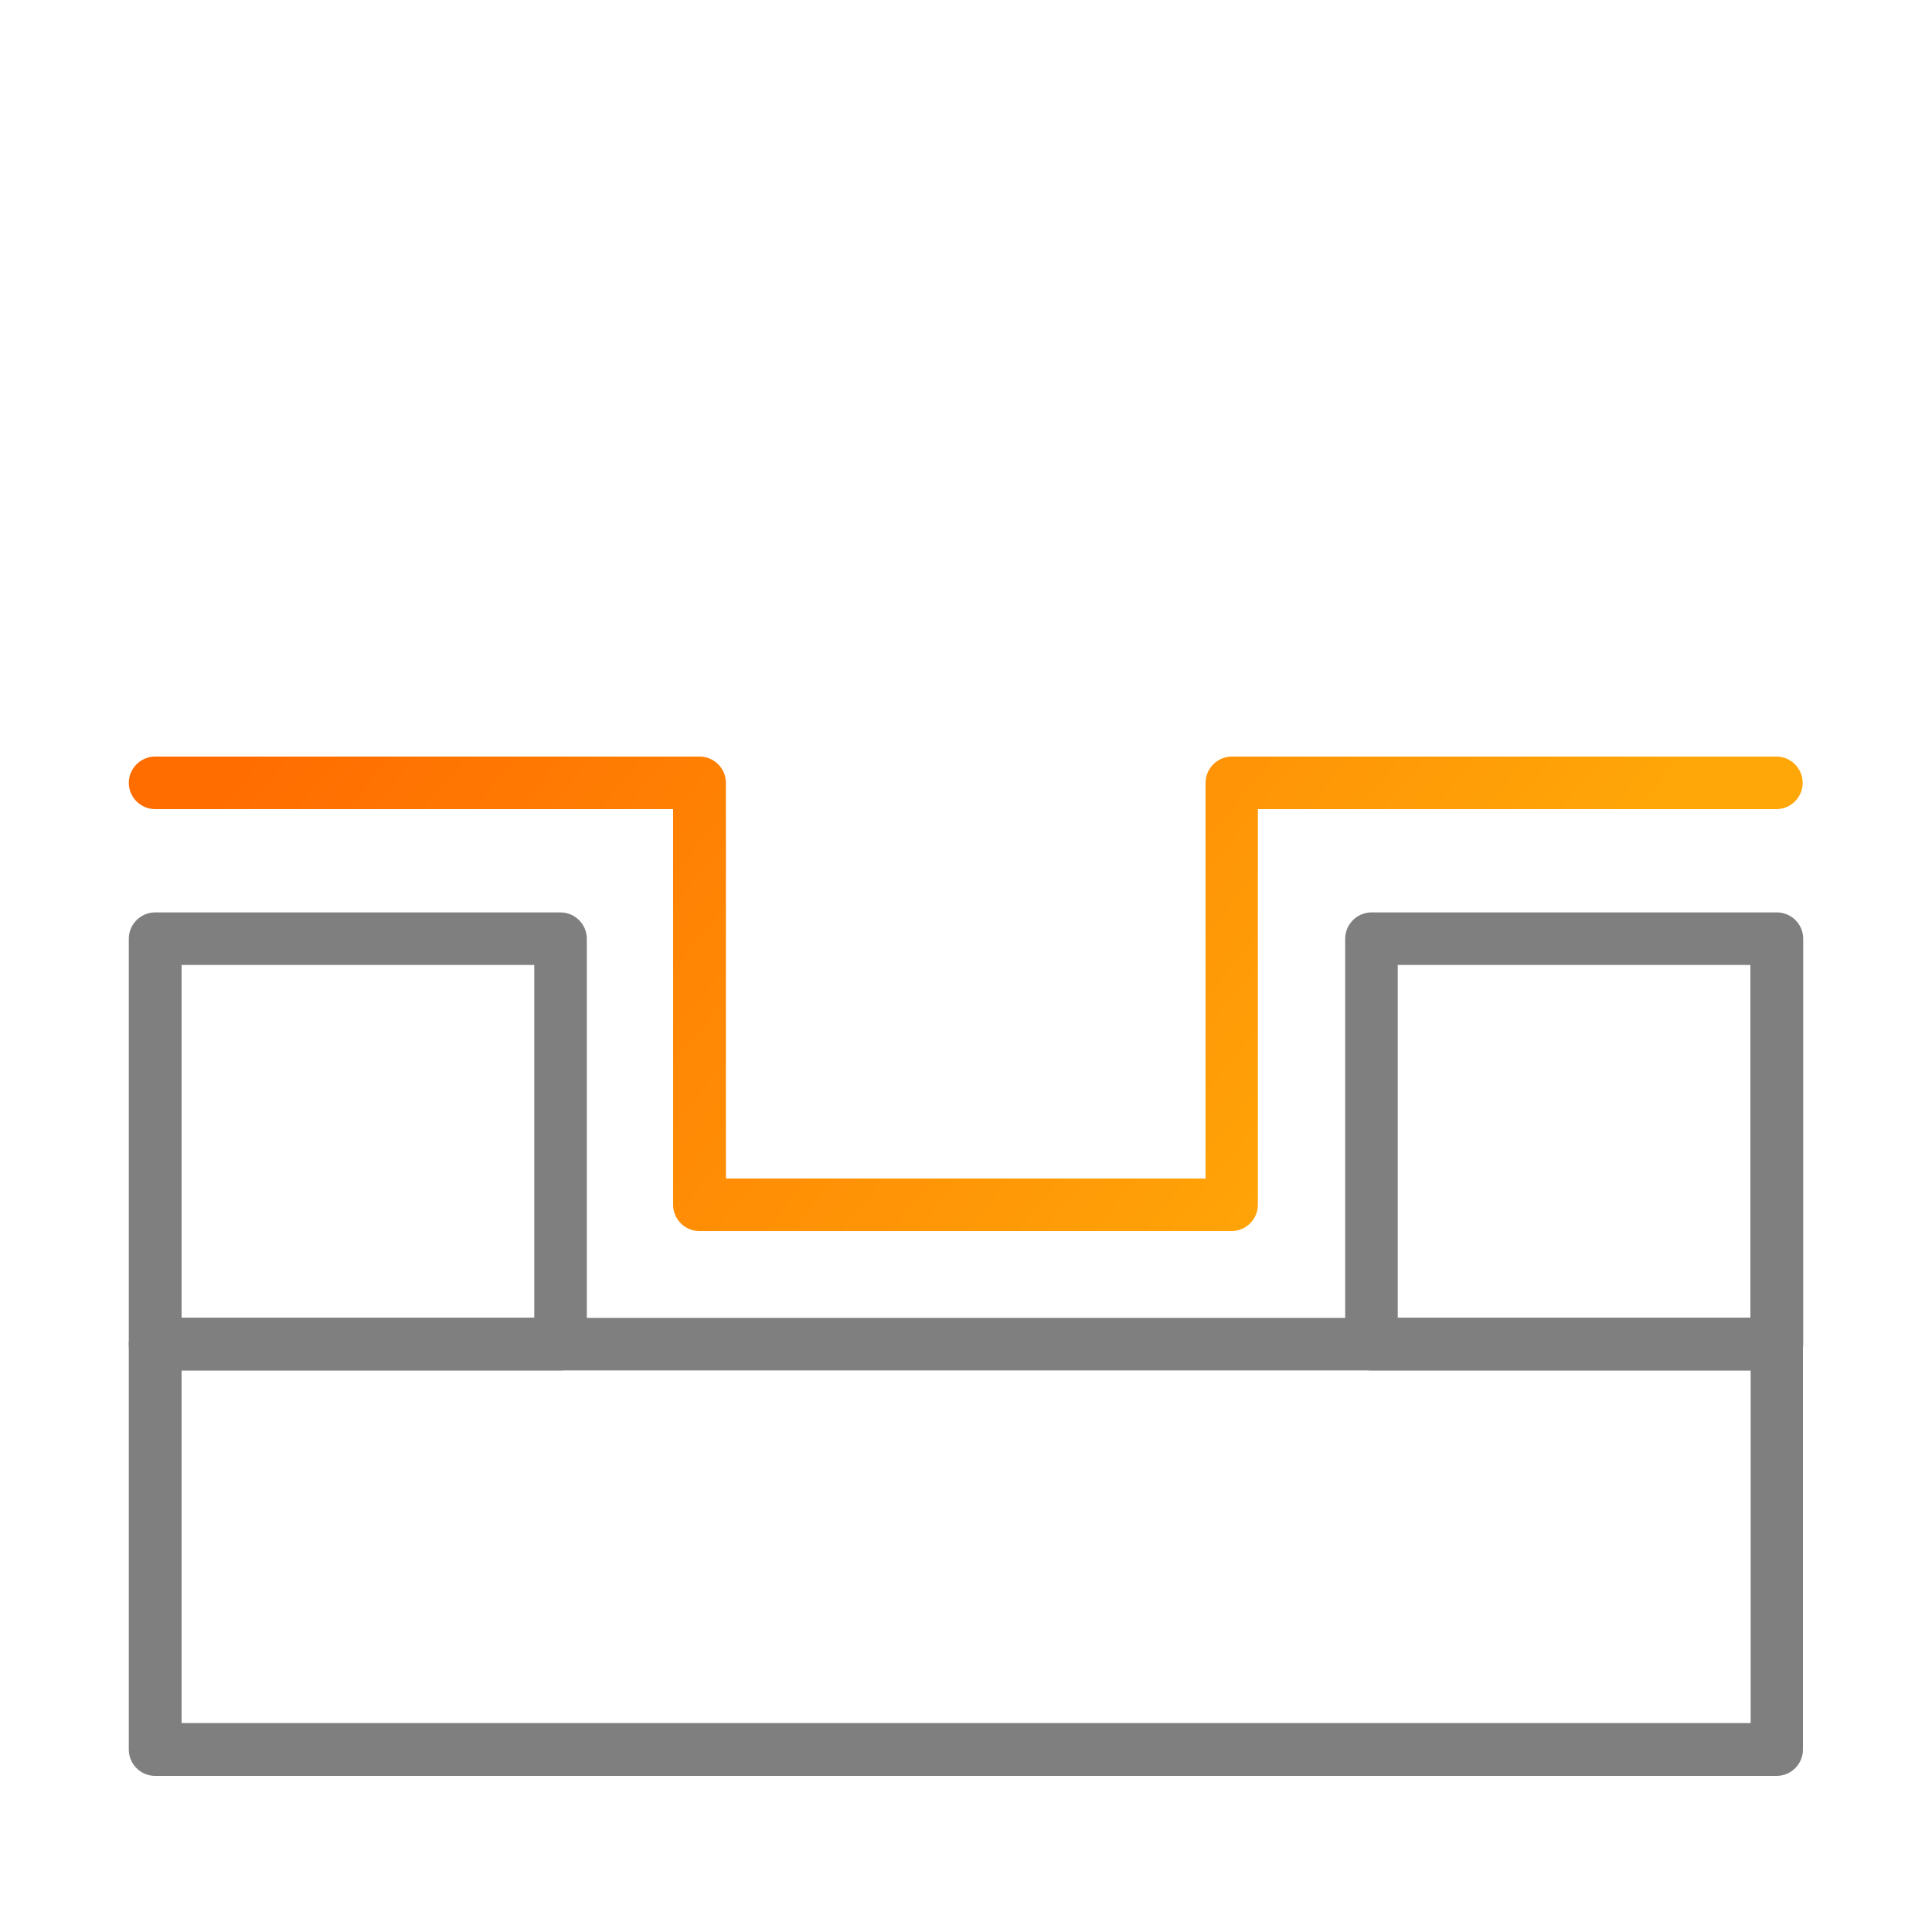 <?xml version="1.0" encoding="UTF-8"?>
<svg id="Layer_2" data-name="Layer 2" xmlns="http://www.w3.org/2000/svg" xmlns:xlink="http://www.w3.org/1999/xlink" viewBox="0 0 75 75">
  <defs>
    <style>
      .cls-1 {
        fill: #fff;
      }

      .cls-2 {
        fill: #7f7f7f;
      }

      .cls-3 {
        fill: url(#linear-gradient);
      }
    </style>
    <linearGradient id="linear-gradient" x1="54.05" y1="43.76" x2="20.2" y2="16.43" gradientUnits="userSpaceOnUse">
      <stop offset="0" stop-color="#ffa608"/>
      <stop offset="1" stop-color="#ff6d01"/>
    </linearGradient>
  </defs>
  <g id="Deposition">
    <g>
      <rect class="cls-1" width="75" height="75"/>
      <g>
        <g>
          <rect class="cls-1" x="6.02" y="52.18" width="62.95" height="15.74"/>
          <path class="cls-2" d="M68.98,68.94H6.02c-.56,0-1.02-.46-1.02-1.02v-15.74c0-.56.46-1.02,1.02-1.02h62.95c.56,0,1.02.46,1.02,1.02v15.74c0,.56-.46,1.02-1.02,1.02ZM7.05,66.89h60.91v-13.69H7.05v13.69Z"/>
        </g>
        <g>
          <rect class="cls-1" x="6.02" y="36.44" width="15.74" height="15.74"/>
          <path class="cls-2" d="M21.76,53.2H6.02c-.56,0-1.02-.46-1.02-1.02v-15.74c0-.56.46-1.02,1.02-1.02h15.74c.56,0,1.02.46,1.02,1.02v15.74c0,.56-.46,1.02-1.02,1.02ZM7.05,51.15h13.69v-13.69H7.05v13.69Z"/>
        </g>
        <g>
          <rect class="cls-1" x="53.24" y="36.44" width="15.74" height="15.74"/>
          <path class="cls-2" d="M68.98,53.2h-15.74c-.56,0-1.02-.46-1.02-1.02v-15.74c0-.56.46-1.02,1.02-1.02h15.74c.56,0,1.02.46,1.02,1.02v15.74c0,.56-.46,1.02-1.02,1.02ZM54.26,51.15h13.69v-13.69h-13.69v13.69Z"/>
        </g>
        <path class="cls-3" d="M68.98,29.37h-21.16c-.56,0-1.02.46-1.02,1.02v15.36h-18.62v-15.36c0-.56-.46-1.02-1.02-1.02H6.02c-.56,0-1.02.46-1.02,1.02s.46,1.02,1.02,1.02h20.11v15.36c0,.56.46,1.02,1.02,1.02h20.66c.56,0,1.02-.46,1.02-1.02v-15.36h20.13c.56,0,1.02-.46,1.02-1.02s-.46-1.02-1.02-1.02Z"/>
      </g>
    </g>
  </g>
</svg>